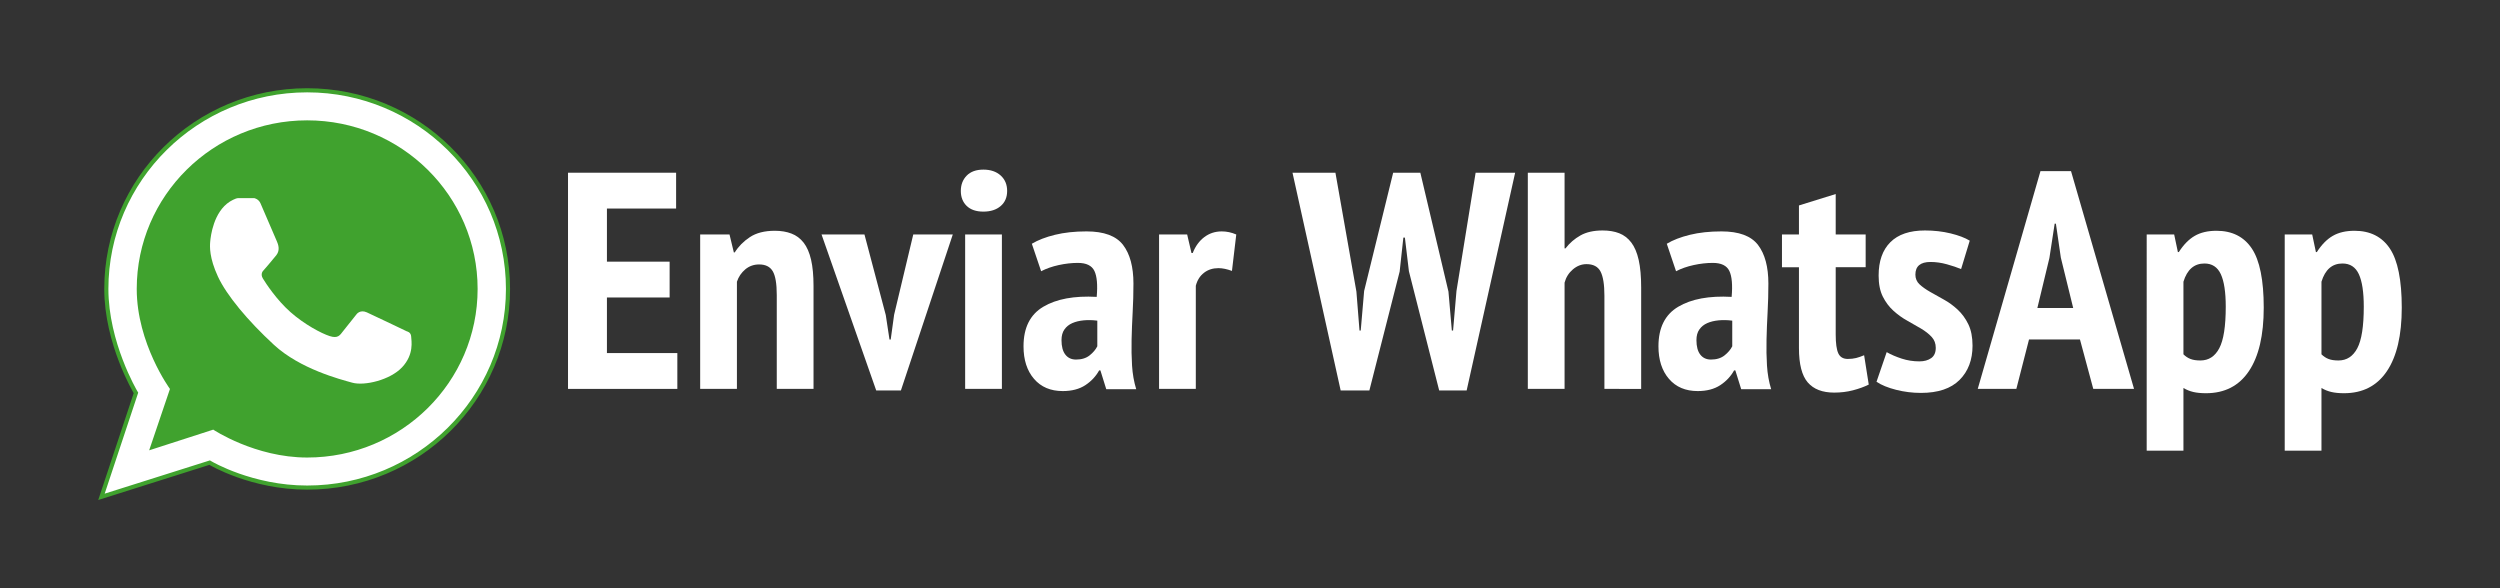 <?xml version="1.0" encoding="utf-8"?>
<!-- Generator: Adobe Illustrator 17.0.0, SVG Export Plug-In . SVG Version: 6.00 Build 0)  -->
<!DOCTYPE svg PUBLIC "-//W3C//DTD SVG 1.1//EN" "http://www.w3.org/Graphics/SVG/1.1/DTD/svg11.dtd">
<svg version="1.1" id="Capa_1" xmlns="http://www.w3.org/2000/svg" xmlns:xlink="http://www.w3.org/1999/xlink" x="0px" y="0px"
	 width="170px" height="40px" viewBox="0 0 170 40" enable-background="new 0 0 170 40" xml:space="preserve">
<rect x="0" y="0" width="170" height="40" fill="#333333" stroke="none"/>
<g>
	<g>
		<path fill="#FFFFFF" d="M38.625,11.745h7.35v2.436h-4.704v3.612h4.263v2.436h-4.263v3.78h4.788v2.436h-7.434V11.745z"/>
		<path fill="#FFFFFF" d="M52.82,26.445v-6.384c0-0.77-0.091-1.309-0.273-1.617c-0.182-0.308-0.49-0.462-0.924-0.462
			c-0.364,0-0.679,0.112-0.945,0.336c-0.266,0.224-0.456,0.504-0.567,0.84v7.287h-2.499v-10.5h1.995l0.294,1.218h0.063
			c0.252-0.406,0.595-0.752,1.029-1.039c0.434-0.287,1-0.431,1.701-0.431c0.42,0,0.794,0.063,1.124,0.189s0.605,0.333,0.83,0.62
			c0.224,0.287,0.392,0.672,0.504,1.155c0.112,0.483,0.168,1.082,0.168,1.795v6.993H52.82z"/>
		<path fill="#FFFFFF" d="M60.233,21.426l0.252,1.66h0.084l0.23-1.681l1.302-5.46h2.688L61.262,26.55h-1.68l-3.717-10.605h2.919
			L60.233,21.426z"/>
		<path fill="#FFFFFF" d="M65.336,12.984c0-0.42,0.133-0.767,0.398-1.04c0.267-0.273,0.645-0.41,1.135-0.41
			c0.489,0,0.882,0.133,1.176,0.399c0.294,0.266,0.441,0.616,0.441,1.05s-0.147,0.777-0.441,1.029s-0.687,0.378-1.176,0.378
			c-0.49,0-0.868-0.129-1.135-0.388C65.469,13.744,65.336,13.404,65.336,12.984z M65.63,15.945h2.499v10.5H65.63V15.945z"/>
		<path fill="#FFFFFF" d="M70.165,16.575c0.421-0.252,0.945-0.455,1.575-0.609c0.63-0.154,1.344-0.231,2.143-0.231
			c1.189,0,2.019,0.308,2.488,0.924c0.469,0.616,0.703,1.491,0.703,2.625c0,0.658-0.018,1.306-0.053,1.943
			c-0.034,0.637-0.06,1.26-0.073,1.869c-0.014,0.609-0.003,1.197,0.031,1.765c0.035,0.566,0.13,1.103,0.284,1.606h-2.037
			l-0.399-1.281h-0.084c-0.224,0.406-0.539,0.742-0.944,1.008c-0.406,0.266-0.918,0.399-1.533,0.399
			c-0.826,0-1.478-0.276-1.953-0.83c-0.477-0.553-0.714-1.291-0.714-2.215c0-1.261,0.447-2.156,1.344-2.688
			c0.896-0.532,2.107-0.756,3.633-0.672c0.07-0.812,0.018-1.4-0.157-1.764c-0.175-0.364-0.55-0.546-1.123-0.546
			c-0.421,0-0.854,0.049-1.303,0.147c-0.448,0.098-0.847,0.238-1.196,0.42L70.165,16.575z M73.168,24.45
			c0.379,0,0.687-0.094,0.925-0.283c0.237-0.188,0.412-0.396,0.524-0.619v-1.744c-0.322-0.042-0.63-0.049-0.924-0.021
			c-0.294,0.028-0.553,0.091-0.777,0.189c-0.224,0.098-0.402,0.242-0.535,0.431c-0.133,0.188-0.199,0.431-0.199,0.725
			c0,0.434,0.087,0.763,0.263,0.986C72.619,24.338,72.86,24.45,73.168,24.45z"/>
		<path fill="#FFFFFF" d="M83.773,18.423c-0.336-0.126-0.645-0.189-0.924-0.189c-0.378,0-0.704,0.105-0.977,0.315
			c-0.273,0.21-0.459,0.504-0.557,0.882v7.014h-2.499v-10.5h1.911l0.294,1.26h0.084c0.182-0.462,0.444-0.822,0.787-1.081
			c0.343-0.259,0.738-0.389,1.187-0.389c0.336,0,0.665,0.07,0.987,0.21L83.773,18.423z"/>
		<path fill="#FFFFFF" d="M92.236,19.83l0.21,2.646h0.084l0.231-2.688l1.974-8.043h1.848l1.912,8.085l0.23,2.646h0.084l0.231-2.688
			l1.302-8.043h2.688L99.733,26.55h-1.869l-2.058-8.106l-0.273-2.289h-0.104l-0.252,2.31l-2.059,8.085h-1.953L87.89,11.745h2.919
			L92.236,19.83z"/>
		<path fill="#FFFFFF" d="M109.1,26.445v-6.342c0-0.756-0.088-1.302-0.263-1.638c-0.176-0.336-0.493-0.504-0.956-0.504
			c-0.336,0-0.644,0.119-0.924,0.357c-0.28,0.238-0.469,0.539-0.566,0.903v7.224h-2.499v-14.7h2.499v5.145h0.063
			c0.28-0.364,0.62-0.658,1.019-0.882c0.399-0.224,0.899-0.336,1.502-0.336c0.434,0,0.812,0.063,1.134,0.189
			c0.321,0.126,0.595,0.336,0.819,0.63c0.224,0.294,0.392,0.69,0.504,1.187c0.111,0.497,0.168,1.124,0.168,1.879v6.888H109.1z"/>
		<path fill="#FFFFFF" d="M113.341,16.575c0.42-0.252,0.945-0.455,1.575-0.609c0.63-0.154,1.344-0.231,2.142-0.231
			c1.19,0,2.02,0.308,2.489,0.924c0.469,0.616,0.703,1.491,0.703,2.625c0,0.658-0.018,1.306-0.053,1.943s-0.06,1.26-0.073,1.869
			c-0.014,0.609-0.004,1.197,0.031,1.765c0.035,0.566,0.13,1.103,0.284,1.606h-2.037l-0.399-1.281h-0.084
			c-0.224,0.406-0.539,0.742-0.945,1.008s-0.917,0.399-1.532,0.399c-0.826,0-1.478-0.276-1.953-0.83
			c-0.477-0.553-0.714-1.291-0.714-2.215c0-1.261,0.447-2.156,1.344-2.688c0.896-0.532,2.106-0.756,3.633-0.672
			c0.07-0.812,0.018-1.4-0.157-1.764c-0.176-0.364-0.55-0.546-1.124-0.546c-0.42,0-0.854,0.049-1.302,0.147
			c-0.448,0.098-0.848,0.238-1.197,0.42L113.341,16.575z M116.344,24.45c0.378,0,0.686-0.094,0.924-0.283
			c0.238-0.188,0.413-0.396,0.525-0.619v-1.744c-0.322-0.042-0.63-0.049-0.924-0.021c-0.294,0.028-0.554,0.091-0.777,0.189
			c-0.224,0.098-0.402,0.242-0.535,0.431c-0.134,0.188-0.199,0.431-0.199,0.725c0,0.434,0.087,0.763,0.262,0.986
			C115.794,24.338,116.036,24.45,116.344,24.45z"/>
		<path fill="#FFFFFF" d="M121.174,15.945h1.155v-1.974l2.499-0.777v2.751h2.037v2.226h-2.037v4.579c0,0.602,0.06,1.028,0.178,1.28
			c0.119,0.252,0.333,0.378,0.641,0.378c0.21,0,0.399-0.021,0.567-0.063s0.35-0.105,0.546-0.189l0.315,1.995
			c-0.309,0.154-0.665,0.283-1.071,0.389s-0.833,0.157-1.281,0.157c-0.798,0-1.396-0.23-1.795-0.692
			c-0.399-0.462-0.599-1.239-0.599-2.331v-5.502h-1.155V15.945z"/>
		<path fill="#FFFFFF" d="M131.632,23.652c0-0.294-0.094-0.542-0.283-0.745c-0.188-0.203-0.431-0.392-0.725-0.567
			c-0.294-0.175-0.605-0.354-0.935-0.536c-0.329-0.182-0.641-0.406-0.935-0.672c-0.294-0.266-0.535-0.588-0.725-0.966
			c-0.188-0.378-0.283-0.854-0.283-1.428c0-0.98,0.266-1.736,0.798-2.268c0.532-0.532,1.316-0.798,2.353-0.798
			c0.615,0,1.196,0.066,1.743,0.199c0.546,0.133,0.979,0.298,1.302,0.494l-0.588,1.932c-0.267-0.112-0.588-0.221-0.967-0.326
			c-0.378-0.105-0.749-0.157-1.112-0.157c-0.687,0-1.029,0.287-1.029,0.861c0,0.266,0.095,0.487,0.283,0.662
			c0.189,0.175,0.431,0.346,0.725,0.514c0.294,0.168,0.605,0.343,0.935,0.525s0.641,0.409,0.935,0.682
			c0.294,0.273,0.535,0.606,0.725,0.998c0.189,0.392,0.283,0.875,0.283,1.449c0,0.966-0.294,1.743-0.882,2.331
			s-1.463,0.882-2.625,0.882c-0.574,0-1.138-0.07-1.69-0.21s-0.997-0.322-1.333-0.546l0.692-2.017
			c0.294,0.168,0.634,0.315,1.019,0.441s0.788,0.188,1.208,0.188c0.321,0,0.588-0.073,0.798-0.22
			C131.527,24.208,131.632,23.974,131.632,23.652z"/>
		<path fill="#FFFFFF" d="M141.438,23.085h-3.465l-0.861,3.359h-2.625l4.264-14.805h2.079l4.284,14.805h-2.772L141.438,23.085z
			 M138.541,20.943h2.436l-0.84-3.423l-0.336-2.31h-0.084l-0.357,2.331L138.541,20.943z"/>
		<path fill="#FFFFFF" d="M145.975,15.945h1.869l0.252,1.197h0.063c0.322-0.504,0.683-0.871,1.082-1.102
			c0.398-0.231,0.892-0.347,1.48-0.347c1.063,0,1.865,0.402,2.404,1.208c0.538,0.805,0.809,2.146,0.809,4.021
			c0,1.876-0.336,3.315-1.009,4.316c-0.672,1.001-1.645,1.501-2.919,1.501c-0.336,0-0.623-0.028-0.86-0.084
			c-0.238-0.056-0.462-0.146-0.672-0.272v4.263h-2.499V15.945z M148.474,24.093c0.14,0.14,0.297,0.245,0.472,0.314
			c0.176,0.07,0.402,0.105,0.683,0.105c0.561,0,0.987-0.276,1.281-0.83c0.294-0.553,0.441-1.494,0.441-2.824
			c0-0.994-0.112-1.732-0.336-2.215c-0.225-0.483-0.596-0.725-1.113-0.725c-0.7,0-1.176,0.413-1.428,1.239V24.093z"/>
		<path fill="#FFFFFF" d="M155.361,15.945h1.869l0.252,1.197h0.063c0.322-0.504,0.683-0.871,1.082-1.102
			c0.398-0.231,0.892-0.347,1.48-0.347c1.063,0,1.865,0.402,2.404,1.208c0.538,0.805,0.809,2.146,0.809,4.021
			c0,1.876-0.336,3.315-1.009,4.316c-0.672,1.001-1.645,1.501-2.919,1.501c-0.336,0-0.623-0.028-0.86-0.084
			c-0.238-0.056-0.462-0.146-0.672-0.272v4.263h-2.499V15.945z M157.86,24.093c0.14,0.14,0.297,0.245,0.472,0.314
			c0.176,0.07,0.402,0.105,0.683,0.105c0.561,0,0.987-0.276,1.281-0.83c0.294-0.553,0.441-1.494,0.441-2.824
			c0-0.994-0.112-1.732-0.336-2.215c-0.225-0.483-0.596-0.725-1.113-0.725c-0.7,0-1.176,0.413-1.428,1.239V24.093z"/>
	</g>
	<g>
		<g>
			<path fill="#FFFFFF" d="M9.245,26.715L9.212,26.66c-0.02-0.034-1.982-3.356-1.982-7.013c0-7.448,6.126-13.508,13.657-13.508
				s13.657,6.059,13.657,13.508s-6.126,13.508-13.657,13.508c-3.754,0-6.547-1.649-6.575-1.666l-0.054-0.033l-7.359,2.326
				L9.245,26.715z"/>
			<path fill="#40A22E" d="M20.887,6.28c7.453,0,13.517,5.997,13.517,13.368S28.34,33.016,20.887,33.016
				c-3.712,0-6.476-1.629-6.503-1.645l-0.108-0.065l-0.12,0.038l-7.037,2.224l2.24-6.747l0.04-0.122l-0.066-0.11
				c-0.02-0.033-1.962-3.325-1.962-6.941C7.37,12.277,13.433,6.28,20.887,6.28 M20.887,6C13.267,6,7.09,12.11,7.09,19.648
				c0,3.741,2.002,7.084,2.002,7.084L6.68,34l7.56-2.39c0,0,2.806,1.686,6.647,1.686c7.62,0,13.797-6.11,13.797-13.648
				C34.684,12.11,28.507,6,20.887,6L20.887,6z"/>
		</g>
		<path fill="#40A22E" d="M20.887,8.184c-6.4,0-11.589,5.133-11.589,11.464c0,3.708,2.259,6.801,2.259,6.801l-1.414,4.173
			l4.358-1.407c0,0,2.84,1.897,6.387,1.897c6.4,0,11.59-5.133,11.59-11.464S27.287,8.184,20.887,8.184z"/>
		<path fill="#FFFFFF" d="M15.633,13.706c0,0,0.373-0.234,0.567-0.234s1.087,0,1.087,0s0.291,0.05,0.425,0.351
			c0.134,0.3,1.05,2.43,1.118,2.595c0.068,0.164,0.246,0.571-0.039,0.935s-0.882,1.044-0.882,1.044s-0.236,0.211-0.031,0.545
			c0.205,0.335,0.925,1.44,1.867,2.275c0.942,0.835,2.095,1.449,2.67,1.636c0.575,0.187,0.701-0.062,0.921-0.343
			c0.221-0.281,0.906-1.137,0.906-1.137s0.236-0.343,0.701-0.133c0.465,0.211,2.725,1.293,2.725,1.293s0.276,0.047,0.291,0.351
			c0.016,0.304,0.205,1.213-0.614,2.088c-0.819,0.875-2.562,1.28-3.386,1.052c-0.825-0.228-3.553-0.934-5.331-2.575
			c-1.779-1.641-3.22-3.369-3.809-4.642c-0.589-1.274-0.557-2.03-0.524-2.386C14.327,16.065,14.516,14.414,15.633,13.706z"/>
	</g>
</g>
</svg>
